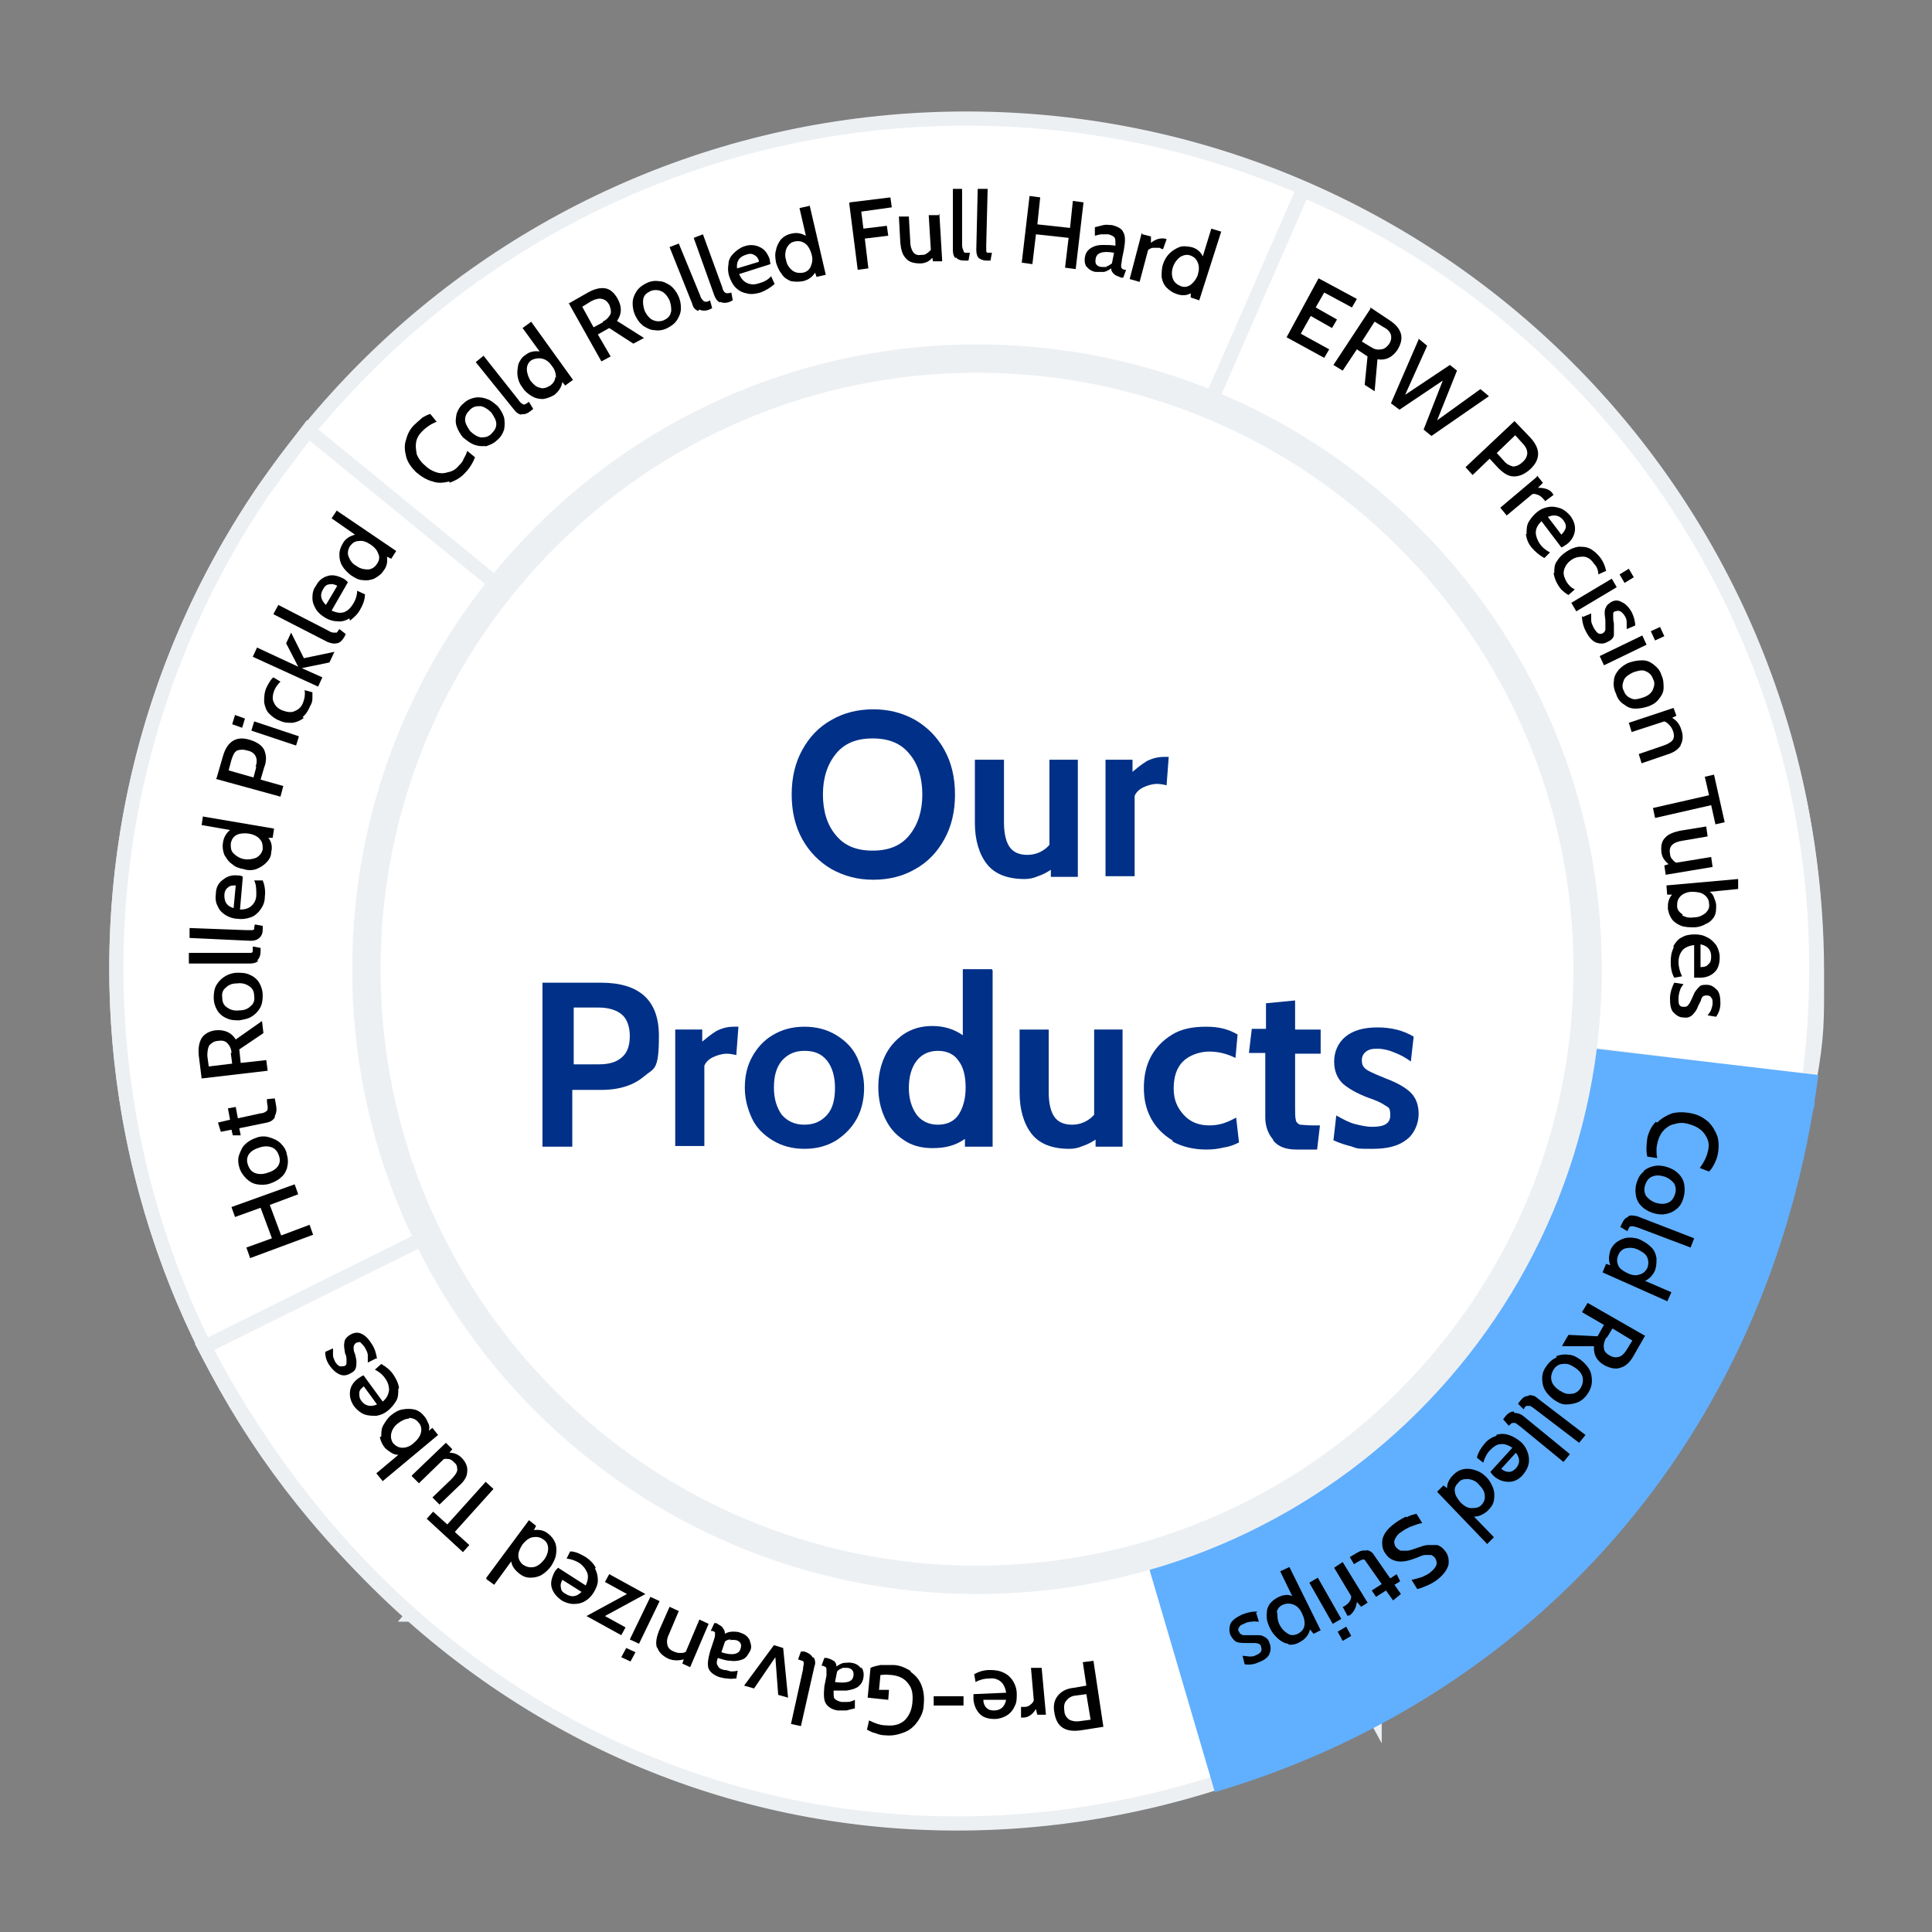 <svg xmlns="http://www.w3.org/2000/svg" xmlns:xlink="http://www.w3.org/1999/xlink" viewBox="0 0 272.1 272.1"><rect x="0" y="0" width="272.1" height="272.1" fill="#808080" stroke="none"/><defs><style>      .cls-1 {        fill: #003087;      }      .cls-2, .cls-3 {        fill: #fff;      }      .cls-4 {        stroke-width: 2px;      }      .cls-4, .cls-5, .cls-6, .cls-7 {        fill: none;      }      .cls-4, .cls-6 {        stroke-miterlimit: 10;      }      .cls-4, .cls-6, .cls-7 {        stroke: #edf0f3;      }      .cls-3, .cls-8 {        fill-rule: evenodd;      }      .cls-6, .cls-7 {        stroke-width: 2px;      }      .cls-9 {        clip-path: url(#clippath-1);      }      .cls-10 {        isolation: isolate;      }      .cls-8 {        fill: #61afff;      }      .cls-11 {        clip-path: url(#clippath-3);      }      .cls-12 {        fill: #edf0f3;      }      .cls-13 {        clip-path: url(#clippath-2);      }      .cls-14 {        clip-path: url(#clippath);      }    </style><clipPath id="clippath"><rect class="cls-5" width="272.1" height="272.1"></rect></clipPath><clipPath id="clippath-1"><rect class="cls-5" x="73.9" y="95.4" width="127.1" height="76.4"></rect></clipPath><clipPath id="clippath-2"><rect class="cls-5" x="110.4" y="95.4" width="54.3" height="38.4"></rect></clipPath><clipPath id="clippath-3"><rect class="cls-5" x="73.9" y="133.4" width="127.1" height="38.4"></rect></clipPath></defs><g><g id="Group_8292"><g id="Group_8291"><g class="cls-14"><g id="Group_8290"><path id="Path_7408" class="cls-3" d="M136.1,16.7c66.1,0,119.7,53.6,119.8,119.7,0,66.1-53.6,119.7-119.7,119.8-66.1,0-119.7-53.6-119.8-119.7t0,0h0c0-66.1,53.6-119.7,119.7-119.8"></path><path id="Path_7409" class="cls-7" d="M136.1,16.7c66.1,0,119.7,53.6,119.7,119.7,0,66.1-53.6,119.7-119.7,119.7-66.1,0-119.7-53.6-119.7-119.7,0-66.1,53.6-119.7,119.7-119.7Z"></path><path id="Path_7410" class="cls-3" d="M58.2,227.4C11.8,187.6,2.8,119.3,37.3,68.8h.2c0-.1,98.6,67.5,98.6,67.5l-77.8,91.1Z"></path><path id="Path_7411" class="cls-6" d="M58.2,227.4C11.8,187.6,2.8,119.3,37.3,68.8l6.1-8.2,92.6,75.7-77.8,91.1Z"></path><path id="Path_7412" class="cls-3" d="M193.6,241.5c-57.1,31.2-128.8,11.1-161.3-45.3l103.9-59.9,57.4,105.2Z"></path><path id="Path_7413" class="cls-6" d="M193.6,241.5c-57.1,31.3-129.7,14.9-164.8-51.8l107.4-53.3,57.4,105.2Z"></path><path id="Path_7414" class="cls-4" d="M183.6,26.8c43.9,19,72.3,62.3,72.3,110.1,0,6.9.1,8.7-1.1,15.5l-119.5-15.3,48.2-110.3Z"></path><path id="Path_7415" class="cls-8" d="M255.6,155.1c0,.4-.1.9-.2,1.3,0-.4.1-.9.2-1.3M256.1,151.4c-6.9,52.2-41.3,88.1-85,101l-33.8-115,118.8,14Z"></path><path id="Path_7416" class="cls-12" d="M137.6,48.5c48.6,0,88,39.4,88,88s-39.4,88-88,88-88-39.4-88-88h0c0-48.6,39.4-88,88-88"></path><path id="Path_7417" class="cls-2" d="M137.6,52.5c46.4,0,84,37.6,84,84s-37.6,84-84,84-84-37.6-84-84h0c0-46.4,37.6-84,84-84"></path><g id="Group_8289" class="cls-10"><g id="Group_8288"><g class="cls-9"><g id="Group_8287"><g id="Group_8283" class="cls-10"><g id="Group_8282"><g class="cls-13"><g id="Group_8281"><g id="Our" class="cls-10"><g class="cls-10"><path class="cls-1" d="M117.1,122.4c-1.7-1-3.1-2.4-4.1-4.2-1-1.8-1.5-3.9-1.5-6.3s.5-4.5,1.5-6.3c1-1.8,2.3-3.2,4.1-4.2,1.7-1,3.7-1.5,5.9-1.5s4.1.5,5.9,1.5c1.7,1,3.1,2.4,4.1,4.2,1,1.8,1.5,3.9,1.5,6.3s-.5,4.5-1.5,6.3c-1,1.8-2.3,3.2-4.1,4.2-1.7,1-3.7,1.5-5.9,1.5s-4.1-.5-5.9-1.5ZM128.1,117.6c1.2-1.5,1.8-3.4,1.8-5.7s-.6-4.3-1.8-5.7c-1.2-1.5-2.9-2.2-5.2-2.2s-4,.7-5.2,2.2c-1.2,1.5-1.8,3.4-1.8,5.7s.6,4.3,1.8,5.7c1.2,1.5,2.9,2.2,5.2,2.2s4-.7,5.2-2.2Z"></path></g><g class="cls-10"><path class="cls-1" d="M151.8,107v16.5h-3.8v-1c-.6.4-1.2.7-1.8.9-.7.3-1.3.4-1.9.4-2.4,0-4.2-.7-5.3-2.1-1.1-1.4-1.7-3.4-1.7-5.8v-8.9h4.1v8.9c0,1.5.3,2.7.8,3.4.5.7,1.3,1.1,2.5,1.1s2.3-.5,3.1-1.4v-12h4.1Z"></path></g><g class="cls-10"><path class="cls-1" d="M155.7,107h3.8v1.7c.6-.5,1.2-1,2-1.5.8-.4,1.6-.6,2.4-.6s.5,0,.7,0l-.3,4c-.4-.1-.9-.2-1.4-.2s-1.3.2-1.9.5c-.6.3-1,.7-1.2,1.2v11.3h-4.1v-16.5Z"></path></g></g></g></g></g></g><g id="Group_8286" class="cls-10"><g id="Group_8285"><g class="cls-11"><g id="Group_8284"><g id="Products" class="cls-10"><g class="cls-10"><path class="cls-1" d="M76.4,138.4h8.2c5.5,0,8.2,2.5,8.2,7.5s-.7,4.5-2.1,5.7-3.4,1.9-6,1.9h-4.1v8h-4.2v-23.1ZM84.3,149.9c1.5,0,2.5-.3,3.3-1s1.1-1.7,1.1-3-.4-2.4-1.1-3c-.7-.6-1.8-1-3.3-1h-3.5v8h3.6Z"></path><path class="cls-1" d="M95.1,145h3.8v1.7c.6-.5,1.2-1,2-1.5.8-.4,1.6-.6,2.4-.6s.5,0,.7,0l-.3,4c-.4-.1-.9-.2-1.4-.2s-1.3.2-1.9.5c-.6.3-1,.7-1.2,1.2v11.3h-4.1v-16.5Z"></path></g><g class="cls-10"><path class="cls-1" d="M108.8,160.6c-1.3-.8-2.3-1.8-2.9-3.1s-1-2.7-1-4.3.3-3,1-4.3,1.7-2.4,2.9-3.1c1.3-.8,2.8-1.2,4.5-1.2s3.2.4,4.5,1.2c1.3.8,2.3,1.8,2.9,3.1s1,2.8,1,4.3-.3,3-1,4.3-1.7,2.3-2.9,3.1c-1.3.8-2.8,1.2-4.5,1.2s-3.2-.4-4.5-1.2ZM116.5,157c.8-.9,1.1-2.2,1.1-3.8s-.4-2.9-1.1-3.8c-.8-1-1.8-1.4-3.2-1.4s-2.4.5-3.2,1.4c-.8,1-1.1,2.2-1.1,3.8s.4,2.8,1.1,3.8c.8.9,1.8,1.4,3.2,1.4s2.4-.5,3.2-1.4Z"></path><path class="cls-1" d="M139.8,136.7v24.8h-3.9v-1.1c-.7.5-1.4.8-2.1,1-.7.2-1.5.3-2.5.3-1.6,0-3-.4-4.1-1.2-1.2-.8-2-1.8-2.6-3.1s-.9-2.7-.9-4.3.3-3,.9-4.3,1.5-2.3,2.6-3.1c1.2-.8,2.5-1.2,4.1-1.2s3,.4,4.3,1.3v-9.3h4.1ZM135,157c.6-.9,1-2.2,1-3.8s-.3-2.9-1-3.8c-.6-.9-1.6-1.4-2.9-1.4s-2.3.5-3,1.4c-.7.9-1.1,2.2-1.1,3.8s.4,2.8,1.1,3.8c.7.9,1.7,1.4,3,1.4s2.3-.5,2.9-1.4Z"></path><path class="cls-1" d="M158.1,145v16.5h-3.8v-1c-.6.4-1.2.7-1.8.9-.7.3-1.3.4-1.9.4-2.4,0-4.2-.7-5.3-2.1-1.1-1.4-1.7-3.4-1.7-5.8v-8.9h4.1v8.9c0,1.5.3,2.7.8,3.4.5.7,1.3,1.1,2.5,1.1s2.3-.5,3.1-1.4v-12h4.1Z"></path><path class="cls-1" d="M165.1,160.6c-1.3-.8-2.3-1.8-3-3.1s-1-2.7-1-4.3.3-3.1,1-4.4c.7-1.3,1.7-2.3,3-3.1,1.3-.8,2.9-1.1,4.8-1.1s3.2.4,4.4,1.1l-.3,3.3c-1.2-.6-2.4-.9-3.7-.9s-2.8.5-3.7,1.4c-.9.9-1.3,2.2-1.3,3.8s.5,2.7,1.4,3.7c.9,1,2.1,1.5,3.6,1.5s2.5-.4,3.8-1.1l.4,3.5c-.6.3-1.3.6-2.1.7-.8.2-1.6.3-2.5.3-1.8,0-3.4-.4-4.7-1.1Z"></path></g><g class="cls-10"><path class="cls-1" d="M179.3,160.5c-.7-.8-1.1-1.9-1.1-3.1v-9.1h-2.3l.4-3.4h2v-3.6l4.1-.4v4.1h3.6v3.4h-3.6v7.5c0,.9,0,1.5.1,1.8,0,.3.3.6.6.7.3,0,.9.1,1.7.1h1.1l-.4,3.4h-2.9c-1.5,0-2.6-.4-3.3-1.3Z"></path></g><g class="cls-10"><path class="cls-1" d="M190.5,161.5c-.9-.2-1.8-.5-2.7-.9l.4-3.5c.9.5,1.8,1,2.6,1.2s1.6.4,2.5.4c1.7,0,2.5-.5,2.5-1.6s-.2-1.1-.7-1.4c-.4-.3-1.2-.7-2.4-1.1-1.6-.6-2.8-1.3-3.6-2-.8-.8-1.2-1.8-1.2-3.1s.5-2.6,1.6-3.5c1.1-.9,2.6-1.3,4.5-1.3s3.6.4,5.1,1.3l-.4,3.5c-.8-.6-1.6-1-2.4-1.3-.7-.3-1.5-.5-2.3-.5s-1.2.1-1.6.4c-.4.3-.6.7-.6,1.2s.1.8.3,1c.2.3.6.5,1,.7s1.1.5,2.1.9c1.6.6,2.8,1.3,3.5,2,.7.7,1.1,1.7,1.1,3s-.6,2.8-1.7,3.6c-1.1.9-2.7,1.3-4.8,1.3s-2,0-2.9-.3Z"></path></g></g></g></g></g></g></g></g></g></g></g></g></g><g id="H" class="cls-10"><g class="cls-10"><path d="M35.2,177.1l-.5-1.4,3.6-1.3-1.6-4.3-3.6,1.3-.5-1.4,8.9-3.2.5,1.4-4,1.5,1.6,4.3,4-1.5.5,1.4-8.9,3.3Z"></path></g></g><g id="o" class="cls-10"><g class="cls-10"><path d="M40.5,164.3c-.2.6-.4,1.1-.9,1.5-.4.4-1,.7-1.6.9-.6.2-1.2.2-1.8.1s-1.1-.4-1.5-.8c-.4-.4-.8-.9-1-1.6-.2-.7-.2-1.3,0-1.8s.4-1.1.9-1.5c.4-.4,1-.7,1.6-.9.6-.2,1.2-.2,1.8,0s1.1.4,1.5.8c.4.4.8.9.9,1.6.2.7.2,1.3,0,1.9ZM38.3,161.6c-.5-.2-1.1-.2-1.7,0-.7.2-1.2.5-1.5.9-.3.4-.4.9-.2,1.5s.5,1,1,1.2c.5.2,1.1.2,1.7,0,.7-.2,1.2-.5,1.5-.9.3-.4.4-.9.2-1.5s-.5-1-1-1.2Z"></path></g></g><g id="t" class="cls-10"><g class="cls-10"><path d="M38.7,157.4c-.3.4-.6.6-1.1.7l-3.9.8.2,1h-1.1c0,.1-.2-.8-.2-.8l-1.5.3-.4-1.3,1.7-.4-.3-1.6,1.1-.2.3,1.6,3.2-.7c.4,0,.7-.2.8-.3.1,0,.2-.2.2-.4,0-.2,0-.4-.1-.9v-.4c0,0,1.1-.1,1.1-.1l.2,1.1c.1.6,0,1-.2,1.4Z"></path></g></g><g id="R" class="cls-10"><g class="cls-10"><path d="M28.4,151.9l-.4-3.2c-.1-1,0-1.8.4-2.5.4-.6,1.1-1,2-1.1,1.2-.1,2.2.3,2.8,1.3l3.7-2.6.2,1.7-3.4,2.3h0c0,0,.2,1.9.2,1.9l3.6-.4.2,1.5-9.4,1.1ZM32.6,148.3c0-.6-.3-1.1-.6-1.4-.3-.3-.7-.4-1.3-.3-.5,0-.9.3-1.2.6-.2.3-.3.8-.3,1.5l.2,1.5,3.3-.4-.2-1.5Z"></path></g></g><g id="o-2" class="cls-10"><g class="cls-10"><path d="M36.6,142c-.3.5-.7.9-1.2,1.2-.5.3-1.1.4-1.7.5-.6,0-1.2,0-1.8-.3-.5-.2-1-.6-1.3-1.1-.3-.5-.5-1.1-.5-1.8,0-.7.1-1.3.4-1.8.3-.5.7-.9,1.2-1.2.5-.3,1.1-.5,1.7-.5.6,0,1.2,0,1.8.3.5.2,1,.6,1.3,1.1.3.5.5,1.1.5,1.8,0,.7-.1,1.3-.4,1.8ZM35.1,138.9c-.4-.3-1-.5-1.7-.4-.7,0-1.2.2-1.6.6-.4.3-.6.8-.5,1.4,0,.6.2,1.1.7,1.4.4.3,1,.5,1.7.4.7,0,1.2-.2,1.6-.6.4-.3.6-.8.5-1.4,0-.6-.2-1.1-.7-1.4Z"></path></g></g><g id="l" class="cls-10"><g class="cls-10"><path d="M36.4,135.3c-.3.3-.7.4-1.2.4h-8.6c0,0,0-1.5,0-1.5h7.9c.4,0,.7,0,.8,0,.2,0,.3-.1.3-.3,0-.1,0-.3,0-.6l1.1.2v.5c0,.6-.2,1-.5,1.3Z"></path></g></g><g id="l-2" class="cls-10"><g class="cls-10"><path d="M36.5,132.1c-.3.3-.7.4-1.2.4l-8.6-.4v-1.4c0,0,8,.3,8,.3.4,0,.7,0,.8,0,.2,0,.3-.1.3-.2s0-.3.1-.6l1.1.2v.5c0,.6-.2,1-.6,1.3Z"></path></g></g><g id="e" class="cls-10"><g class="cls-10"><path d="M36.7,128.1c-.4.5-.8.9-1.4,1.1-.6.2-1.2.3-1.8.2-.6,0-1.2-.2-1.7-.5-.5-.3-.9-.7-1.1-1.2-.3-.5-.4-1.1-.3-1.8,0-.9.4-1.6,1-2,.6-.5,1.3-.7,2.1-.6.2,0,.5,0,.7.2l-.4,4.6c.8,0,1.3-.2,1.7-.6.4-.4.6-.9.6-1.5,0-.7,0-1.4-.3-2h1.2c.3.7.4,1.5.3,2.3,0,.8-.3,1.4-.7,1.9ZM33.2,124.7c-.4,0-.8,0-1.1.3-.3.2-.5.6-.5,1.1,0,.9.3,1.5,1.3,1.8l.3-3.2Z"></path></g></g><g id="d" class="cls-10"><g class="cls-10"><path d="M28.6,115l10,1.7-.2,1.3h-.6c.4.5.6,1.2.4,2,0,.6-.3,1.1-.7,1.5-.4.4-.9.7-1.4.9-.6.2-1.2.2-1.8,0-.6-.1-1.2-.3-1.6-.7-.5-.3-.8-.8-1.1-1.3-.2-.5-.3-1.1-.2-1.7.1-.8.5-1.4,1-1.8l-4-.7.2-1.4ZM36.6,118.2c-.3-.4-.9-.7-1.6-.8-.7-.1-1.3,0-1.7.2-.5.3-.7.7-.8,1.2,0,.6,0,1,.4,1.4.4.4.9.7,1.5.8.6.1,1.2,0,1.7-.2.5-.3.8-.7.9-1.2,0-.5,0-1-.4-1.4Z"></path></g></g><g id="P" class="cls-10"><g class="cls-10"><path d="M30.5,109.6l.9-3.1c.6-2.1,1.9-2.9,3.8-2.3,1,.3,1.7.8,2,1.4.3.7.4,1.5,0,2.5l-.5,1.7,3.2.9-.4,1.5-9.1-2.5ZM36,108c.2-.6.2-1.1,0-1.5-.2-.4-.6-.7-1.2-.8-.6-.2-1.1-.1-1.4,0-.4.2-.6.7-.8,1.3l-.4,1.5,3.5,1,.4-1.5Z"></path></g></g><g id="i" class="cls-10"><g class="cls-10"><path d="M32.7,102l.4-1.3,1.4.5-.4,1.3-1.4-.5ZM35.4,102.9l.4-1.3,6.3,2.1-.4,1.3-6.3-2.1Z"></path></g></g><g id="c" class="cls-10"><g class="cls-10"><path d="M42.8,101.1c-.5.4-1,.6-1.6.7-.6,0-1.2,0-1.8-.3-.6-.2-1.1-.6-1.5-1-.4-.4-.6-1-.7-1.6,0-.6,0-1.3.3-2,.3-.6.6-1.2,1-1.5l1,.6c-.4.4-.7.8-.9,1.3-.2.6-.3,1.2,0,1.7.2.5.7.9,1.3,1.1.6.2,1.2.3,1.7,0,.5-.2.9-.6,1.1-1.2.2-.5.3-1.1.2-1.7l1.1.3c0,.2,0,.6,0,.9,0,.3-.1.7-.3,1-.3.7-.6,1.2-1.1,1.6Z"></path></g></g><g id="k" class="cls-10"><g class="cls-10"><path d="M35.6,92.5l.6-1.3,5.8,2.7-1.7-3.3.7-1.5,1.8,3.6,4.3-.9-.7,1.5-3.9.8,2.9,1.3-.6,1.3-9.2-4.2Z"></path></g></g><g id="l-3" class="cls-10"><g class="cls-10"><path d="M47.4,90.6c-.4.1-.8,0-1.3-.2l-7.6-3.9.7-1.3,7,3.6c.3.2.6.3.8.3.2,0,.3,0,.4,0,.1,0,.2-.3.4-.5l.9.7-.2.4c-.3.5-.6.8-1,.9Z"></path></g></g><g id="e-2" class="cls-10"><g class="cls-10"><path d="M49.2,87.1c-.5.3-1.1.5-1.7.4-.6,0-1.2-.2-1.7-.5-.5-.3-1-.7-1.3-1.2-.3-.5-.5-1-.5-1.6,0-.6.1-1.2.5-1.7.4-.8,1-1.2,1.7-1.4.7-.2,1.4,0,2.2.4.2.1.4.3.6.5l-2.3,4c.7.3,1.3.4,1.8.2.5-.2.9-.6,1.2-1.1.4-.6.6-1.3.6-1.9l1.1.5c0,.8-.3,1.5-.7,2.2-.4.7-.9,1.1-1.4,1.5ZM47.5,82.5c-.4-.2-.7-.3-1.1-.2-.4,0-.7.3-.9.7-.5.8-.3,1.5.4,2.2l1.6-2.7Z"></path></g></g><g id="d-2" class="cls-10"><g class="cls-10"><path d="M47.4,71.9l8.4,5.7-.7,1.1-.6-.3c.1.7,0,1.4-.5,2-.3.5-.8.8-1.3,1.1-.5.2-1.1.3-1.6.2-.6,0-1.1-.3-1.7-.7-.5-.4-.9-.8-1.2-1.3-.3-.5-.4-1-.4-1.6,0-.6.2-1.1.5-1.6.4-.7,1-1,1.7-1.2l-3.3-2.3.8-1.2ZM53.3,78.1c-.1-.5-.5-1-1.1-1.4-.6-.4-1.1-.6-1.7-.5-.5,0-.9.3-1.2.7-.3.5-.4,1-.2,1.5.2.5.5,1,1.1,1.3.5.4,1.1.5,1.6.5.5,0,1-.3,1.3-.8.3-.4.4-.9.2-1.4Z"></path></g></g><g id="C-2" class="cls-10"><g class="cls-10"><path d="M63.3,67.8c-.8.2-1.6.3-2.4,0-.8-.2-1.6-.7-2.3-1.3-.7-.7-1.2-1.4-1.4-2.2-.2-.8-.3-1.6,0-2.4.2-.8.6-1.6,1.3-2.2.3-.3.7-.6,1-.9.4-.2.7-.4,1.1-.5l.9,1.1c-.8.3-1.5.8-2,1.3-.5.5-.8,1-.9,1.6-.1.6,0,1.1.1,1.7.2.5.6,1.1,1.1,1.5.5.5,1,.8,1.6,1,.6.2,1.1.2,1.7,0,.6-.1,1.1-.4,1.5-.9.3-.3.6-.6.7-1,.2-.3.4-.7.5-1.1l1.1.9c-.3.8-.8,1.6-1.4,2.2-.6.7-1.4,1.1-2.2,1.4Z"></path></g></g><g id="o-3" class="cls-10"><g class="cls-10"><path d="M68.4,62.8c-.6.1-1.2,0-1.7-.2-.5-.2-1-.6-1.5-1-.4-.5-.7-1-.9-1.6-.2-.6-.1-1.1,0-1.7.2-.6.5-1.1,1-1.5.5-.5,1.1-.7,1.6-.8.6-.1,1.2,0,1.7.2.6.2,1,.6,1.5,1,.4.5.7,1,.9,1.6.1.6.1,1.1,0,1.7-.2.6-.5,1.1-1,1.5-.5.5-1.1.7-1.7.9ZM69.9,59.7c0-.5-.3-1-.7-1.6-.5-.5-1-.8-1.5-.9-.5,0-1,0-1.5.5s-.7.9-.7,1.4c0,.5.3,1,.7,1.6.5.5,1,.8,1.5.9.5,0,1,0,1.5-.5s.7-.9.7-1.4Z"></path></g></g><g id="l-4" class="cls-10"><g class="cls-10"><path d="M73.5,58.4c-.4,0-.8-.3-1.1-.7l-5.4-6.7,1.1-.9,4.9,6.2c.2.3.4.5.6.6.1.1.3.1.4,0,.1,0,.3-.2.5-.3l.6,1-.4.3c-.5.4-.9.5-1.3.4Z"></path></g></g><g id="d-3" class="cls-10"><g class="cls-10"><path d="M74.8,45.3l5.9,8.2-1.1.8-.4-.5c-.1.7-.5,1.3-1.1,1.8-.5.3-1,.5-1.6.6-.6,0-1.1-.1-1.6-.4-.5-.3-1-.7-1.3-1.2-.4-.5-.6-1-.7-1.6-.1-.6,0-1.1.1-1.7.2-.5.5-1,1-1.3.6-.5,1.3-.6,2-.5l-2.4-3.3,1.1-.8ZM78.3,53.2c0-.5-.1-1.1-.6-1.7-.4-.6-.9-.9-1.4-1-.5-.1-1,0-1.4.2-.5.3-.7.8-.7,1.3,0,.5.2,1.1.5,1.6.4.5.8.9,1.3,1,.5.2,1,0,1.5-.3.4-.3.7-.7.7-1.2Z"></path></g></g><g id="R-2" class="cls-10"><g class="cls-10"><path d="M80,42.8l2.8-1.6c.9-.5,1.7-.7,2.4-.6.7.1,1.3.6,1.8,1.5.6,1.1.6,2.1-.1,3.1l3.8,2.4-1.5.8-3.4-2.2h0s-1.6.9-1.6.9l1.8,3.1-1.3.7-4.6-8.2ZM84.9,45.3c.6-.3.9-.7,1.1-1.1.1-.4,0-.8-.2-1.3-.3-.5-.6-.7-1-.8s-.9,0-1.5.3l-1.3.8,1.6,2.9,1.3-.7Z"></path></g></g><g id="o-4" class="cls-10"><g class="cls-10"><path d="M92.2,46.5c-.6,0-1.1-.3-1.6-.6-.5-.4-.8-.8-1.1-1.4-.3-.6-.4-1.2-.4-1.8,0-.6.2-1.1.5-1.6.3-.5.8-.9,1.4-1.2.6-.3,1.2-.4,1.8-.3.6,0,1.1.3,1.6.6.5.4.8.8,1.1,1.4.3.6.4,1.2.4,1.8,0,.6-.2,1.1-.5,1.6-.3.5-.8.9-1.4,1.2-.6.3-1.2.4-1.8.3ZM94.5,44c.1-.5,0-1.1-.2-1.7-.3-.6-.7-1.1-1.2-1.3-.5-.2-1-.2-1.5,0-.6.3-.9.6-1,1.1-.1.5,0,1.1.2,1.7.3.6.7,1.1,1.2,1.3.5.2,1,.2,1.5,0,.6-.3.9-.6,1-1.2Z"></path></g></g><g id="l-5" class="cls-10"><g class="cls-10"><path d="M98.3,43.8c-.4-.2-.7-.5-.8-1l-3.2-8,1.3-.5,3,7.3c.1.4.3.6.4.7s.2.2.4.2c.1,0,.3,0,.6-.2l.3,1.1-.4.2c-.5.2-1,.2-1.4,0Z"></path></g></g><g id="l-6" class="cls-10"><g class="cls-10"><path d="M101.4,42.6c-.4-.2-.6-.5-.8-1l-2.9-8.1,1.3-.5,2.7,7.4c.1.4.2.6.3.7.1.1.2.2.4.2.1,0,.3,0,.6-.1l.2,1.1-.4.2c-.5.2-1,.2-1.4,0Z"></path></g></g><g id="e-3" class="cls-10"><g class="cls-10"><path d="M105.1,41.3c-.6-.1-1.1-.4-1.5-.8-.4-.4-.7-1-.9-1.6-.2-.6-.2-1.2-.1-1.7,0-.6.3-1.1.7-1.5.4-.4.9-.8,1.5-1,.8-.3,1.6-.2,2.2.1.7.3,1.1.9,1.4,1.7,0,.2.1.5.1.7l-4.4,1.4c.3.7.7,1.1,1.2,1.3.5.2,1,.2,1.6,0,.7-.2,1.3-.5,1.7-1l.5,1.1c-.6.5-1.2.9-2,1.2-.7.2-1.4.3-2,.1ZM106.9,36.8c-.1-.4-.3-.7-.7-.9-.3-.2-.7-.2-1.2,0-.9.3-1.3.9-1.2,1.9l3-.9Z"></path></g></g><g id="d-4" class="cls-10"><g class="cls-10"><path d="M114,28.8l2.3,9.9-1.3.3-.2-.6c-.4.6-.9,1-1.7,1.2-.6.1-1.1.1-1.7,0-.5-.2-1-.5-1.3-1-.4-.5-.6-1-.8-1.6-.1-.6-.2-1.2,0-1.8.1-.6.4-1.1.7-1.5.4-.4.9-.7,1.5-.8.8-.2,1.4,0,2,.3l-.9-3.9,1.4-.3ZM114.2,37.5c.2-.5.3-1,.1-1.7-.2-.7-.5-1.2-.9-1.5-.4-.3-.9-.4-1.4-.3-.6.1-.9.4-1.2.9-.2.5-.3,1.1-.1,1.7.1.6.4,1.1.9,1.5.4.3.9.4,1.5.3.5-.1.9-.4,1.1-.9Z"></path></g></g><g id="F" class="cls-10"><g class="cls-10"><path d="M119.7,28.5l5.7-.7.2,1.4-4.3.6.3,2.4,3.3-.4.2,1.4-3.3.4.5,4.2-1.5.2-1.2-9.4Z"></path></g></g><g id="u" class="cls-10"><g class="cls-10"><path d="M132.3,30.1l.4,6.7h-1.3c0,0-.1-.5-.1-.5-.4.5-1,.8-1.7.8-.9,0-1.6-.2-2-.7-.5-.5-.7-1.2-.8-2.2l-.2-3.7h1.4c0,0,.2,3.5.2,3.5,0,.7.2,1.2.4,1.5.2.3.6.5,1.1.4.3,0,.6,0,.8-.2.2-.1.4-.3.6-.5l-.3-4.9h1.4Z"></path></g></g><g id="l-7" class="cls-10"><g class="cls-10"><path d="M134.6,36.4c-.3-.3-.4-.7-.4-1.2v-8.6c0,0,1.3,0,1.3,0v7.9c0,.4.1.6.2.8,0,.2.1.3.3.3.1,0,.3,0,.6,0l-.2,1.1h-.5c-.6,0-1-.1-1.3-.5Z"></path></g></g><g id="l-8" class="cls-10"><g class="cls-10"><path d="M137.9,36.4c-.3-.3-.4-.7-.4-1.2l.2-8.6h1.4s-.2,7.9-.2,7.9c0,.4,0,.7,0,.8,0,.2.1.3.2.3.1,0,.3,0,.6,0l-.2,1.1h-.5c-.6,0-1-.2-1.3-.5Z"></path></g></g><g id="H-2" class="cls-10"><g class="cls-10"><path d="M145,27.6l1.5.2-.4,3.8,4.6.5.4-3.8,1.5.2-1.1,9.4-1.5-.2.5-4.2-4.6-.5-.5,4.2-1.5-.2,1.1-9.4Z"></path></g></g><g id="a" class="cls-10"><g class="cls-10"><path d="M153.1,37.7c-.3-.4-.4-.9-.3-1.5.1-.6.4-1,.9-1.3.5-.3,1-.4,1.6-.4s1.2,0,1.8.1c0-.5,0-.9-.1-1.1s-.5-.4-.9-.5c-.3,0-.6,0-.9,0-.3,0-.6.1-1,.2v-1.2c.4-.1.8-.2,1.2-.3s.8,0,1.2,0c.8.2,1.4.5,1.6,1,.3.5.3,1.3.1,2.4l-.3,1.5c0,.3-.1.6-.1.8,0,.2,0,.3.1.4,0,0,.2.2.4.2h.2s-.4,1.1-.4,1.1h-.3c-.5-.2-.8-.3-1-.5-.2-.2-.4-.4-.4-.8-.3.2-.6.4-1,.5-.4,0-.8,0-1.2,0-.6-.1-1-.4-1.3-.8ZM155.8,37.5c.3,0,.5-.2.8-.4l.3-1.5c-1.6-.3-2.5,0-2.6.9-.1.6.1,1,.8,1.1.3,0,.5,0,.8,0Z"></path></g></g><g id="r-3" class="cls-10"><g class="cls-10"><path d="M160.9,33l1.2.3v.9c.6-.5,1.3-.7,1.9-.6,0,0,.2,0,.3.1l-.5,1.4c-.1,0-.3-.1-.5-.2-.3,0-.6,0-.9,0-.3,0-.5.2-.7.3l-1.2,4.5-1.4-.4,1.7-6.5Z"></path></g></g><g id="d-5" class="cls-10"><g class="cls-10"><path d="M172,32.6l-3.1,9.7-1.2-.4v-.6c-.5.3-1.2.4-2,.1-.6-.2-1-.5-1.4-.9-.4-.4-.6-.9-.7-1.5,0-.6,0-1.2.2-1.8.2-.6.5-1.1.9-1.5s.9-.7,1.4-.9c.5-.2,1.1-.1,1.7,0,.8.2,1.3.7,1.6,1.3l1.2-3.9,1.3.4ZM167.7,40.1c.4-.3.8-.8,1-1.4.2-.7.2-1.2,0-1.7s-.5-.8-1-1c-.5-.2-1-.1-1.5.2-.4.3-.8.8-1,1.4-.2.6-.2,1.2,0,1.7.2.5.6.8,1.1,1,.5.2,1,.1,1.4-.2Z"></path></g></g><g id="E-4" class="cls-10"><g class="cls-10"><path d="M185.9,39.3l5.2,2.8-.7,1.2-3.9-2.1-1.2,2.1,3,1.7-.7,1.2-3-1.7-1.4,2.5,4,2.2-.7,1.2-5.3-2.9,4.5-8.3Z"></path></g></g><g id="R-4" class="cls-10"><g class="cls-10"><path d="M193,43.3l2.7,1.8c.9.6,1.4,1.2,1.6,1.9.2.7,0,1.5-.5,2.3-.7,1-1.6,1.5-2.8,1.3l-.4,4.5-1.4-.9.4-4h0s-1.5-1-1.5-1l-2,3-1.3-.8,5.2-7.9ZM193,48.8c.5.4,1,.5,1.5.4.4,0,.8-.3,1.1-.7.3-.4.4-.9.3-1.3-.1-.4-.4-.8-1-1.1l-1.3-.8-1.8,2.8,1.3.8Z"></path></g></g><g id="W" class="cls-10"><g class="cls-10"><path d="M199.8,47.7l1.2,1-3.1,6.9,6.3-4.2,1,.8-2.8,7,6.1-4.4,1.2,1-8.1,5.6-1.1-.9,2.7-6.9-6.1,4.1-1.2-.9,3.9-9Z"></path></g></g><g id="P-2" class="cls-10"><g class="cls-10"><path d="M213.3,59.3l2.2,2.3c1.5,1.6,1.5,3.1,0,4.5-.8.7-1.5,1-2.3,1s-1.5-.5-2.2-1.2l-1.2-1.3-2.4,2.3-1-1.1,6.9-6.5ZM211.8,64.9c.4.5.9.7,1.3.8.4,0,.9-.2,1.3-.6.5-.4.7-.9.7-1.3,0-.4-.2-.9-.7-1.4l-1-1.1-2.6,2.5,1,1.1Z"></path></g></g><g id="r-5" class="cls-10"><g class="cls-10"><path d="M216.5,67l.8,1-.7.7c.9,0,1.6.2,2,.7,0,0,.1.2.2.3l-1.2.9c0-.1-.2-.3-.3-.4-.2-.2-.4-.4-.7-.5-.3-.1-.5-.2-.8-.1l-3.6,3-.9-1.1,5.1-4.3Z"></path></g></g><g id="e-5" class="cls-10"><g class="cls-10"><path d="M215,75.2c0-.6,0-1.2.3-1.7s.7-1,1.2-1.4c.5-.4,1-.6,1.6-.7.6-.1,1.1,0,1.7.2.5.2,1,.6,1.4,1.1.5.7.7,1.4.6,2.1-.1.7-.5,1.4-1.2,1.9-.2.1-.4.3-.7.4l-2.8-3.7c-.5.5-.8,1-.8,1.6,0,.5.2,1,.5,1.5.4.6.9,1,1.5,1.3l-.8.8c-.7-.4-1.3-.9-1.8-1.5-.5-.6-.7-1.2-.8-1.9ZM219.9,75.3c.3-.3.5-.6.6-.9s0-.7-.3-1.1c-.5-.7-1.3-.9-2.2-.5l1.9,2.5Z"></path></g></g><g id="c-3" class="cls-10"><g class="cls-10"><path d="M218.9,80.7c0-.6,0-1.2.4-1.7.3-.5.7-.9,1.3-1.3.6-.4,1.1-.6,1.7-.7.6,0,1.1,0,1.7.3.5.3,1,.7,1.5,1.4.4.6.6,1.2.7,1.7l-1.1.5c0-.6-.2-1.1-.6-1.5-.4-.6-.8-.9-1.4-1-.5,0-1.1,0-1.7.4-.6.4-.9.8-1.1,1.4s0,1.1.3,1.7c.3.5.7.9,1.2,1.1l-.9.8c-.2-.1-.5-.3-.7-.5-.3-.2-.5-.5-.7-.8-.4-.6-.6-1.2-.7-1.8Z"></path></g></g><g id="i-2" class="cls-10"><g class="cls-10"><path d="M227,81.5l.7,1.2-5.7,3.4-.7-1.2,5.7-3.4ZM229.4,80.1l.7,1.2-1.3.8-.7-1.2,1.3-.8Z"></path></g></g><g id="s" class="cls-10"><g class="cls-10"><path d="M222.9,86.9l1.2-.5c0,.3,0,.7,0,1s.2.7.4,1.1c.2.3.4.6.6.7.2.1.4.1.6,0,.2-.1.4-.3.4-.6s0-.6,0-1.1c0-.4-.1-.8-.1-1.1,0-.3,0-.6.2-.9.1-.3.4-.5.7-.7.5-.3,1-.3,1.5,0,.5.2,1,.7,1.4,1.4.3.6.5,1.3.5,1.9l-1.2.5c0-.3,0-.7,0-1,0-.3-.1-.6-.3-.9-.2-.3-.4-.5-.6-.6-.2-.1-.4-.1-.7,0-.2,0-.3.2-.3.3,0,.1,0,.3,0,.5,0,.2,0,.5.1.9,0,.6,0,1.1,0,1.6,0,.4-.4.8-.9,1-.5.3-1,.3-1.6.1-.5-.2-1-.7-1.4-1.5-.4-.7-.6-1.5-.6-2.3Z"></path></g></g><g id="i-3" class="cls-10"><g class="cls-10"><path d="M231.3,89.5l.6,1.3-6,2.9-.6-1.3,6-2.9ZM233.8,88.3l.6,1.3-1.3.6-.6-1.3,1.3-.6Z"></path></g></g><g id="o-5" class="cls-10"><g class="cls-10"><path d="M227.3,95.9c0-.6.3-1.1.7-1.6.4-.4.9-.8,1.5-1,.6-.2,1.2-.3,1.8-.3.6,0,1.1.2,1.6.6s.9.8,1.1,1.5c.3.6.3,1.2.3,1.8,0,.6-.3,1.1-.7,1.6-.4.5-.9.8-1.5,1-.6.2-1.2.3-1.8.3s-1.1-.2-1.6-.6c-.5-.3-.9-.8-1.1-1.5-.3-.6-.4-1.3-.3-1.8ZM229.8,98.4c.5.2,1.1,0,1.7-.2s1.1-.6,1.3-1.1c.2-.5.3-1,0-1.5-.2-.6-.6-.9-1.1-1.1-.5-.2-1.1,0-1.7.2-.6.3-1.1.6-1.3,1.1-.2.5-.3,1,0,1.5.2.6.6.9,1.1,1.1Z"></path></g></g><g id="n" class="cls-10"><g class="cls-10"><path d="M236.7,105c-.4.6-1,1-2,1.3l-3.5,1.2-.4-1.3,3.5-1.2c.6-.2,1.1-.5,1.3-.8.2-.3.2-.8,0-1.3-.1-.3-.3-.6-.5-.8-.2-.2-.4-.4-.7-.5l-4.6,1.5-.4-1.3,6.3-2.1.4,1.1-.6.3c.7.4,1.1,1,1.3,1.7.3.8.2,1.6-.1,2.1Z"></path></g></g><g id="T-2" class="cls-10"><g class="cls-10"><path d="M240.7,112l-.6-2.6,1.3-.3,1.5,6.7-1.3.3-.6-2.7-7.9,1.8-.3-1.4,7.9-1.8Z"></path></g></g><g id="u-2" class="cls-10"><g class="cls-10"><path d="M241.2,122.1l-6.6,1.1-.2-1.3.6-.2c-.5-.4-.9-.9-1-1.6-.1-.9,0-1.6.5-2.1.4-.5,1.2-.8,2.1-1l3.7-.6.2,1.4-3.5.6c-.7.1-1.2.3-1.5.6-.3.3-.4.7-.3,1.2,0,.3.1.6.3.8s.3.4.6.5l4.9-.8.2,1.4Z"></path></g></g><g id="b" class="cls-10"><g class="cls-10"><path d="M241.5,129c-.3.5-.7.9-1.2,1.1-.5.3-1.1.5-1.7.5-.6,0-1.2,0-1.8-.2-.5-.2-1-.5-1.3-.9-.3-.4-.5-.9-.6-1.5,0-.4,0-.8.1-1.1.1-.4.3-.7.5-.9h-.7s-.1-1.3-.1-1.3l10.1-.9v1.4c.1,0-4,.4-4,.4.3.2.5.5.6.8s.3.7.3,1.1c0,.6,0,1.2-.3,1.6ZM236.9,128.9c.5.3,1,.4,1.7.3.7,0,1.2-.3,1.6-.6.4-.4.6-.8.5-1.3,0-.6-.3-1-.7-1.3s-1-.4-1.7-.4c-.7,0-1.3.3-1.6.6-.4.4-.5.8-.5,1.4,0,.5.3.9.8,1.2Z"></path></g></g><g id="e-6" class="cls-10"><g class="cls-10"><path d="M235.7,133.2c.3-.5.7-1,1.2-1.2.5-.3,1.1-.4,1.8-.4.6,0,1.2.1,1.7.4.5.2.9.6,1.3,1.1.3.5.5,1.1.5,1.7,0,.9-.2,1.6-.7,2.1-.5.5-1.2.8-2.1.8-.2,0-.5,0-.8,0v-4.6c-.8.1-1.4.4-1.7.8-.3.4-.5.9-.5,1.6,0,.7.2,1.4.5,2l-1.1.2c-.4-.7-.5-1.5-.5-2.2,0-.8.1-1.4.4-2ZM239.6,136.2c.4,0,.8-.1,1-.4.3-.2.4-.6.4-1.1,0-.9-.5-1.5-1.5-1.7v3.2Z"></path></g></g><g id="s-2" class="cls-10"><g class="cls-10"><path d="M235.8,138.4l1.3.2c-.2.3-.4.5-.5.9-.1.3-.2.7-.2,1.1,0,.4,0,.7.1.9.1.2.3.3.6.3.3,0,.5,0,.7-.3.2-.2.3-.5.5-.9.2-.4.3-.8.5-1,.2-.3.4-.5.6-.7s.6-.2,1-.2c.6,0,1,.3,1.4.7.4.4.5,1.1.5,1.9,0,.7-.2,1.3-.6,1.9l-1.2-.2c.2-.3.4-.5.5-.8.1-.3.2-.6.2-.9,0-.4,0-.6-.2-.8-.1-.2-.3-.3-.6-.3-.2,0-.3,0-.5.1-.1,0-.2.2-.3.4,0,.2-.2.5-.4.9-.2.6-.5,1-.8,1.3-.3.3-.7.5-1.3.4-.6,0-1-.3-1.4-.7-.4-.4-.5-1.1-.5-2,0-.8.3-1.6.6-2.2Z"></path></g></g><g id="C-4" class="cls-10"><g class="cls-10"><path d="M233.4,158.1c.6-.6,1.3-1,2.1-1.3.8-.2,1.7-.2,2.7,0,1,.2,1.7.6,2.4,1.2.6.6,1,1.3,1.3,2.1.2.8.2,1.7,0,2.6-.1.5-.3.9-.5,1.3-.2.4-.4.7-.7,1l-1.3-.5c.5-.7.9-1.4,1.1-2.2.2-.7.2-1.3,0-1.8-.2-.5-.5-1-1-1.4-.5-.4-1-.6-1.7-.8s-1.3-.2-1.9,0c-.6.1-1.1.4-1.5.8-.4.4-.7.9-.9,1.6-.1.4-.2.8-.2,1.2s0,.8.1,1.2l-1.4-.2c-.2-.9-.1-1.7,0-2.6.2-.9.6-1.7,1.2-2.3Z"></path></g></g><g id="o-6" class="cls-10"><g class="cls-10"><path d="M231.5,164.9c.5-.4,1-.6,1.6-.7s1.2,0,1.8.2c.6.2,1.1.5,1.5.9.4.4.7.9.8,1.5.1.6.1,1.2-.1,1.9-.2.7-.5,1.2-1,1.6-.5.4-1,.6-1.6.7s-1.2,0-1.8-.2c-.6-.2-1.1-.5-1.5-.9-.4-.4-.7-.9-.8-1.5s-.1-1.2.1-1.8c.2-.7.5-1.2,1-1.6ZM231.8,168.4c.3.4.8.8,1.4,1,.7.2,1.2.2,1.7,0,.5-.2.8-.6,1-1.2s.1-1.1-.1-1.5c-.3-.4-.8-.8-1.4-1-.7-.2-1.2-.2-1.7,0-.5.2-.8.6-1,1.2-.2.6-.1,1.1.1,1.5Z"></path></g></g><g id="l-9" class="cls-10"><g class="cls-10"><path d="M229.3,171.3c.4-.2.8-.1,1.3,0l8,3.1-.5,1.3-7.4-2.8c-.4-.1-.6-.2-.8-.2-.2,0-.3,0-.4.1,0,0-.2.3-.3.6l-1-.6.2-.4c.2-.5.5-.9.9-1Z"></path></g></g><g id="d-6" class="cls-10"><g class="cls-10"><path d="M234.9,183.3l-9.2-4.1.5-1.2.6.2c-.3-.7-.2-1.4,0-2.1.2-.5.6-1,1.1-1.3.5-.3,1-.5,1.6-.5.6,0,1.2.1,1.7.4.6.3,1,.6,1.4,1,.4.4.6.9.7,1.5,0,.6,0,1.1-.2,1.7-.3.7-.8,1.2-1.4,1.5l3.7,1.6-.6,1.3ZM227.9,178.2c.2.5.7.8,1.3,1.1.6.3,1.2.4,1.7.2.5-.1.9-.5,1.1-.9.2-.5.2-1,0-1.5-.2-.5-.7-.8-1.3-1.1-.6-.3-1.2-.3-1.7-.2-.5.1-.9.5-1.1,1-.2.5-.2.9,0,1.4Z"></path></g></g><g id="R-6" class="cls-10"><g class="cls-10"><path d="M231.7,188.1l-1.6,2.8c-.5.9-1.1,1.5-1.8,1.7-.7.3-1.5.1-2.3-.3-1.1-.6-1.6-1.5-1.5-2.7h-4.5c0-.1.9-1.6.9-1.6l4.1.2h0c0,0,.9-1.6.9-1.6l-3.1-1.8.8-1.3,8.2,4.7ZM226.2,188.4c-.3.6-.4,1.1-.3,1.5,0,.4.4.8.8,1,.5.3.9.3,1.3.2.4-.1.8-.5,1.1-1l.8-1.3-2.8-1.7-.8,1.3Z"></path></g></g><g id="o-7" class="cls-10"><g class="cls-10"><path d="M219.2,191c.5-.2,1.1-.3,1.7-.2.6,0,1.1.3,1.7.7.5.4.9.8,1.2,1.3.3.5.4,1.1.4,1.7s-.2,1.2-.6,1.8c-.4.6-.9,1-1.4,1.2-.5.2-1.1.3-1.7.3-.6,0-1.1-.3-1.7-.7-.5-.4-.9-.8-1.2-1.3-.3-.5-.4-1.1-.4-1.7s.2-1.2.6-1.7c.4-.6.9-1,1.4-1.2ZM218.5,194.4c.1.5.5,1,1.1,1.4s1.1.6,1.7.5c.5,0,1-.3,1.3-.8.3-.5.4-1,.3-1.5-.1-.5-.5-1-1.1-1.4-.6-.4-1.1-.6-1.7-.5-.5,0-1,.3-1.3.8-.3.5-.4,1-.3,1.5Z"></path></g></g><g id="l-10" class="cls-10"><g class="cls-10"><path d="M215.3,196.5c.4,0,.8,0,1.2.4l6.8,5.2-.9,1.1-6.3-4.8c-.3-.2-.5-.4-.7-.4-.2,0-.3,0-.4,0-.1,0-.3.2-.4.5l-.8-.8.3-.4c.4-.5.7-.7,1.2-.7Z"></path></g></g><g id="l-11" class="cls-10"><g class="cls-10"><path d="M213.3,199c.4,0,.8.1,1.2.4l6.6,5.4-.9,1.1-6.1-5c-.3-.2-.5-.4-.7-.5-.2,0-.3,0-.4,0-.1,0-.3.2-.5.4l-.8-.9.3-.4c.4-.5.8-.7,1.2-.7Z"></path></g></g><g id="e-7" class="cls-10"><g class="cls-10"><path d="M210.7,202.1c.6-.2,1.2-.2,1.8,0,.6.2,1.1.5,1.6.9.5.4.8.9,1,1.4.2.5.3,1.1.2,1.7-.1.6-.4,1.1-.8,1.6-.6.7-1.3,1-2,1-.7,0-1.4-.2-2.1-.8-.2-.2-.3-.3-.5-.6l3.1-3.4c-.6-.4-1.2-.6-1.7-.5-.5,0-1,.4-1.4.8-.5.5-.8,1.1-1,1.8l-.9-.7c.2-.8.6-1.4,1.1-2,.5-.6,1.1-.9,1.7-1.1ZM211.5,206.9c.3.3.7.4,1,.4.4,0,.7-.2,1-.5.6-.7.6-1.4,0-2.2l-2.1,2.3Z"></path></g></g><g id="d-7" class="cls-10"><g class="cls-10"><path d="M209.4,217.4l-7-7.3.9-.9.5.4c0-.7.3-1.3.9-1.9.4-.4.9-.7,1.5-.8.6-.1,1.1,0,1.7.2.6.2,1,.5,1.5,1,.4.4.7,1,.9,1.5.2.6.2,1.1.1,1.7s-.4,1-.9,1.5c-.6.5-1.2.8-1.9.8l2.8,2.9-1,1ZM204.9,210c0,.5.3,1,.8,1.6.5.5,1,.8,1.5.8.5,0,1,0,1.4-.4.4-.4.6-.9.5-1.4,0-.5-.3-1-.8-1.5-.4-.5-.9-.7-1.5-.8-.5,0-1,0-1.4.5-.4.4-.6.8-.5,1.3Z"></path></g></g><g id="S-3" class="cls-10"><g class="cls-10"><path d="M198.1,213.7c.5-.3,1-.4,1.4-.5l.8,1.3c-.5.1-1.1.3-1.6.5-.5.2-1,.5-1.4.8-.5.3-.7.7-.9,1.1-.1.4,0,.7.2,1,.2.2.4.4.7.5.3,0,.6,0,.9,0,.3,0,.8-.2,1.4-.4.6-.2,1.1-.4,1.5-.4.4,0,.9,0,1.3,0,.4.1.8.4,1.1.8.5.6.6,1.3.5,2-.2.7-.7,1.4-1.6,2.1-.4.3-.9.6-1.4.8s-.9.4-1.4.5l-.8-1.3c.6-.1,1.1-.3,1.5-.4.4-.2.9-.4,1.2-.7.4-.3.7-.7.8-1,.1-.3,0-.7-.2-1-.2-.2-.4-.4-.6-.4-.2,0-.5,0-.8,0-.3,0-.7.2-1.2.4-1,.4-1.9.6-2.6.5s-1.3-.4-1.7-1c-.5-.6-.6-1.3-.5-2.1.2-.8.7-1.5,1.8-2.3.4-.3.9-.6,1.5-.9Z"></path></g></g><g id="t-3" class="cls-10"><g class="cls-10"><path d="M192.5,218.3c.4.1.8.3,1,.7l2.3,3.3.9-.6.5,1-.8.5.9,1.3-1.1.9-1-1.4-1.4.9-.6-.9,1.4-.9-1.9-2.7c-.2-.3-.4-.6-.5-.7-.1-.1-.3-.1-.4,0-.2,0-.4.2-.8.4l-.3.2-.6-1,1-.6c.5-.3.9-.4,1.4-.3Z"></path></g></g><g id="r-7" class="cls-10"><g class="cls-10"><path d="M192.8,225.6l-1.1.7-.6-.7c-.1.9-.5,1.5-1,1.9,0,0-.2,0-.3.1l-.7-1.3c.1,0,.3-.1.4-.2.3-.2.5-.4.6-.6.2-.3.2-.5.2-.7l-2.4-4,1.2-.8,3.5,5.7Z"></path></g></g><g id="i-4" class="cls-10"><g class="cls-10"><path d="M188.9,228l-1.2.7-3.3-5.8,1.2-.7,3.3,5.8ZM190.3,230.4l-1.2.7-.7-1.3,1.2-.7.7,1.3Z"></path></g></g><g id="p-3" class="cls-10"><g class="cls-10"><path d="M181.5,231.5c-.5,0-1-.3-1.5-.7-.4-.4-.8-.8-1.1-1.4-.3-.6-.5-1.2-.5-1.7,0-.6,0-1.1.3-1.6.3-.5.7-.8,1.2-1.1.8-.4,1.5-.5,2.1-.2l-1.7-3.5,1.3-.6,4.4,8.9-1,.5-.5-.6c-.2.8-.7,1.4-1.5,1.8-.5.3-1.1.4-1.6.3ZM179.9,227.1c0,.5,0,1.1.3,1.7.3.6.7,1,1.2,1.3s.9.2,1.4,0c.5-.3.8-.6.9-1.1.1-.5,0-1.1-.3-1.7-.3-.7-.7-1.1-1.2-1.3s-1-.2-1.5,0c-.5.2-.8.6-.9,1.1Z"></path></g></g><g id="s-4" class="cls-10"><g class="cls-10"><path d="M176.9,227.1l.4,1.3c-.3,0-.7-.1-1,0-.4,0-.8.1-1.1.3-.4.1-.6.3-.7.5-.1.2-.2.4,0,.6.1.3.3.4.6.5.3,0,.6,0,1.1,0,.5,0,.8,0,1.1,0,.3,0,.6.1.9.3.3.2.5.4.6.8.2.5.2,1,0,1.5-.2.5-.7.9-1.5,1.2-.6.3-1.3.4-2,.3l-.3-1.2c.3,0,.7.1,1,.1.3,0,.6,0,.9-.2.3-.1.6-.3.7-.5.1-.2.1-.4,0-.7,0-.2-.2-.3-.3-.4-.1,0-.3-.1-.5-.1-.2,0-.5,0-1,0-.6,0-1.1,0-1.5-.1-.4-.1-.7-.5-1-1-.2-.5-.2-1.1,0-1.6.2-.5.8-.9,1.6-1.3.8-.3,1.5-.5,2.3-.4Z"></path></g></g><g id="P-4" class="cls-10"><g class="cls-10"><path d="M155.4,243.2l-3.2.5c-2.2.3-3.4-.5-3.7-2.5-.2-1,0-1.8.5-2.4.5-.6,1.2-1,2.3-1.1l1.7-.3-.5-3.3,1.5-.2,1.4,9.3ZM151.6,238.8c-.6,0-1.1.3-1.4.7-.3.3-.4.8-.3,1.4,0,.6.3,1,.7,1.3.4.2.9.3,1.5.2l1.5-.2-.6-3.6-1.5.2Z"></path></g></g><g id="r-8" class="cls-10"><g class="cls-10"><path d="M147.3,241.5h-1.2c0,.1-.2-.8-.2-.8-.5.8-1.1,1.2-1.8,1.2,0,0-.2,0-.3,0v-1.5c.1,0,.3,0,.5,0,.3,0,.6-.1.8-.3.3-.2.4-.4.5-.6l-.4-4.6h1.5c0-.1.6,6.5.6,6.5Z"></path></g></g><g id="e-8" class="cls-10"><g class="cls-10"><path d="M141.4,235.6c.6.3,1,.7,1.3,1.2.3.5.5,1.1.5,1.8,0,.6,0,1.2-.3,1.7-.2.5-.6,1-1.1,1.3-.5.3-1.1.5-1.7.5-.9,0-1.6-.2-2.1-.7-.5-.5-.8-1.2-.9-2,0-.2,0-.5,0-.8l4.6-.2c-.1-.7-.4-1.3-.8-1.6-.4-.3-.9-.5-1.6-.4-.7,0-1.4.2-1.9.5l-.2-1.1c.7-.4,1.4-.6,2.2-.6.8,0,1.4.1,2,.4ZM138.5,239.5c0,.4.2.8.4,1,.3.3.6.4,1.1.4.9,0,1.5-.5,1.7-1.5h-3.2Z"></path></g></g><g id="_-" class="cls-10"><g class="cls-10"><path d="M135.7,240.2h-4.2c0,0,0-1.3,0-1.3h4.2c0,0,0,1.3,0,1.3Z"></path></g></g><g id="G" class="cls-10"><g class="cls-10"><path d="M128.3,235.5c.7.5,1.2,1.1,1.5,1.9.3.8.4,1.7.3,2.6,0,1-.4,1.8-.9,2.5-.5.7-1.1,1.2-1.9,1.5-.8.3-1.6.5-2.6.4-.5,0-.9-.1-1.4-.3-.5-.1-.8-.3-1.2-.5l.3-1.3c.8.4,1.6.7,2.4.7,1.1.1,1.9-.1,2.6-.7.6-.6,1-1.4,1.1-2.5.1-1.1,0-2-.6-2.7-.5-.7-1.3-1.1-2.4-1.2s-1,0-1.5,0l-.2,2.1h1.4c0,.1-.1,1.4-.1,1.4l-2.9-.3.4-4.2c.4-.2.9-.3,1.4-.4.6,0,1.2,0,1.8,0,.9,0,1.7.4,2.4.8Z"></path></g></g><g id="a-2" class="cls-10"><g class="cls-10"><path d="M121.3,234.8c.3.4.4.9.3,1.5s-.4,1-.8,1.3c-.5.3-1,.4-1.6.5-.6,0-1.2,0-1.8,0,0,.5,0,.9.1,1.1.2.2.5.4,1,.5.3,0,.6,0,.9,0,.3,0,.6-.1,1-.3v1.2c-.4.1-.8.2-1.2.3-.4,0-.8,0-1.2,0-.8-.1-1.4-.5-1.7-1-.3-.5-.3-1.3-.2-2.4l.3-1.5c0-.3,0-.6,0-.8,0-.2,0-.3-.1-.4,0,0-.2-.1-.4-.2h-.2s.4-1.1.4-1.1h.3c.5.1.8.3,1,.4s.4.4.4.8c.3-.2.6-.4,1-.5.4,0,.8-.1,1.2,0,.6.1,1,.4,1.3.8ZM118.6,235c-.3,0-.5.2-.7.4l-.3,1.5c1.6.2,2.5,0,2.6-.9.1-.6-.2-1-.8-1.1-.3,0-.5,0-.8,0Z"></path></g></g><g id="l-12" class="cls-10"><g class="cls-10"><path d="M114.6,233.4c.2.4.3.8.1,1.3l-1.9,8.4-1.4-.3,1.7-7.7c0-.4.1-.6.1-.8,0-.2,0-.3-.2-.4-.1,0-.3-.1-.6-.2l.4-1.1h.5c.6.2,1,.5,1.2.9Z"></path></g></g><g id="v" class="cls-10"><g class="cls-10"><path d="M111,239.1l-1.4-.4-.4-5.3-3,4.4-1.4-.4,4.2-5.7,1.3.4.7,7.1Z"></path></g></g><g id="a-3" class="cls-10"><g class="cls-10"><path d="M105.6,231.1c.2.5.3,1,0,1.5s-.5.9-1,1.1-1.1.3-1.7.2c-.6,0-1.2-.2-1.8-.4-.2.5-.2.9,0,1.1.1.3.4.5.9.6.3,0,.6.1.9.2.3,0,.6,0,1-.1l-.2,1.1c-.4,0-.8.1-1.2,0-.4,0-.8-.1-1.2-.2-.8-.3-1.3-.7-1.5-1.2-.2-.5-.1-1.3.2-2.4l.5-1.5c.1-.3.2-.6.2-.8,0-.2,0-.3,0-.4,0,0-.2-.2-.4-.2h-.2c0,0,.5-1.1.5-1.1h.3c.4.3.8.4.9.7.2.2.3.5.3.8.3-.2.7-.3,1.1-.3.4,0,.8,0,1.2.2.6.2.9.5,1.2,1ZM102.9,230.9c-.3,0-.6.1-.8.3l-.5,1.5c1.5.5,2.5.3,2.7-.5.2-.6,0-1-.6-1.2-.2,0-.5-.1-.8,0Z"></path></g></g><g id="n-2" class="cls-10"><g class="cls-10"><path d="M92.5,232c-.2-.7,0-1.5.3-2.3l1.5-3.4,1.3.6-1.4,3.3c-.3.6-.3,1.1-.2,1.5.1.4.4.7.9.9s.6.2.9.2c.3,0,.6,0,.8-.2l1.9-4.5,1.3.6-2.6,6.1-1.1-.5.2-.6c-.7.2-1.5.2-2.2-.1-.8-.4-1.3-.9-1.5-1.5Z"></path></g></g><g id="i-5" class="cls-10"><g class="cls-10"><path d="M88.8,234l-1.3-.6.7-1.3,1.3.6-.7,1.3ZM90,231.5l-1.3-.6,2.9-6,1.3.6-2.9,6Z"></path></g></g><g id="z" class="cls-10"><g class="cls-10"><path d="M88.3,224.5l-3.1-1.7.6-1.1,5.1,2.8-5.7,3.1,2.9,1.6-.6,1.1-4.9-2.7,5.7-3.1Z"></path></g></g><g id="e-9" class="cls-10"><g class="cls-10"><path d="M83.8,220.9c.3.6.4,1.1.4,1.7,0,.6-.3,1.2-.6,1.7-.3.5-.7.9-1.2,1.2-.5.3-1,.4-1.6.4-.6,0-1.2-.2-1.7-.5-.7-.5-1.2-1.1-1.4-1.8s0-1.4.4-2.2c.1-.2.3-.4.5-.6l3.9,2.5c.3-.7.4-1.3.2-1.8-.2-.5-.5-.9-1-1.3-.6-.4-1.2-.6-1.9-.7l.5-1c.8,0,1.5.4,2.2.8.6.4,1.1.9,1.4,1.5ZM79.2,222.5c-.2.4-.3.7-.2,1.1,0,.4.3.7.7.9.8.5,1.5.4,2.2-.3l-2.7-1.7Z"></path></g></g><g id="d-8" class="cls-10"><g class="cls-10"><path d="M68.5,222.2l6-8.1,1,.8-.3.6c.7-.1,1.4,0,2,.5.5.4.8.8,1,1.3.2.5.2,1.1.1,1.7-.1.6-.4,1.1-.7,1.6-.4.5-.8.9-1.3,1.2-.5.3-1.1.4-1.6.4-.6,0-1.1-.2-1.6-.6-.6-.5-1-1-1.1-1.7l-2.4,3.3-1.1-.8ZM75,216.5c-.5.1-1,.5-1.4,1-.4.6-.6,1.1-.6,1.6,0,.5.3,1,.7,1.3.5.3.9.4,1.5.3.5-.1,1-.5,1.4-1,.4-.5.6-1.1.6-1.6,0-.5-.2-1-.7-1.3-.4-.3-.9-.4-1.4-.3Z"></path></g></g><g id="T-4" class="cls-10"><g class="cls-10"><path d="M64.1,215.8l2,1.8-.9,1-5.1-4.7.9-1,2,1.8,5.4-6,1.1,1-5.4,6Z"></path></g></g><g id="u-3" class="cls-10"><g class="cls-10"><path d="M58,207.8l4.8-4.6.9.9-.4.5c.6,0,1.2.2,1.7.7.6.6.9,1.3.8,2,0,.7-.5,1.4-1.2,2l-2.7,2.6-1-1,2.6-2.5c.5-.5.8-.9.9-1.3,0-.4,0-.8-.4-1.1-.2-.2-.4-.4-.7-.5-.3,0-.5-.1-.8,0l-3.5,3.4-1-1Z"></path></g></g><g id="b-2" class="cls-10"><g class="cls-10"><path d="M53.7,202.3c0-.6,0-1.1.3-1.6.3-.5.6-1,1.1-1.4.5-.4,1-.7,1.6-.8.6-.1,1.1-.1,1.6,0,.5.1,1,.4,1.4.9.3.3.4.6.6,1s.2.7.1,1.1l.5-.4.8,1-7.8,6.5-.9-1.1,3.1-2.6c-.3,0-.7-.1-1-.3-.3-.2-.6-.4-.9-.7-.4-.5-.6-1-.7-1.5ZM57.6,199.8c-.5,0-1.1.3-1.6.7-.5.4-.8.9-.9,1.4-.1.5,0,1,.3,1.4.4.4.8.6,1.3.6.5,0,1.1-.2,1.6-.7.6-.5.9-1,1-1.5s0-1-.4-1.4c-.3-.4-.8-.6-1.3-.6Z"></path></g></g><g id="e-10" class="cls-10"><g class="cls-10"><path d="M56.1,195.6c0,.6,0,1.2-.3,1.7-.3.5-.7,1-1.2,1.4-.5.4-1,.6-1.6.7-.6,0-1.1,0-1.7-.2-.5-.2-1-.6-1.4-1.1-.5-.7-.7-1.4-.6-2.2.1-.7.5-1.3,1.2-1.8.2-.1.4-.3.7-.4l2.7,3.7c.6-.5.8-1,.9-1.6,0-.5-.1-1-.5-1.6-.4-.6-.9-1-1.5-1.3l.9-.8c.7.4,1.3.9,1.7,1.5.4.6.7,1.2.8,1.9ZM51.2,195.3c-.3.2-.6.5-.6.9,0,.4,0,.7.3,1.1.5.7,1.3.9,2.2.5l-1.9-2.6Z"></path></g></g><g id="s-5" class="cls-10"><g class="cls-10"><path d="M53,191.3l-1.2.6c0-.3,0-.7,0-1,0-.4-.2-.7-.4-1.1-.2-.3-.4-.5-.6-.7s-.4,0-.6,0c-.2.1-.4.4-.4.6,0,.3,0,.6.2,1,.1.4.2.8.2,1.1,0,.3,0,.6-.1.9-.1.3-.3.5-.7.7-.5.3-1,.4-1.5.2-.5-.2-1-.6-1.5-1.3-.4-.6-.6-1.2-.6-1.9l1.1-.5c0,.3,0,.7,0,1,0,.3.2.6.3.9.2.3.4.5.6.6s.4,0,.7,0c.2-.1.3-.2.3-.4,0-.1,0-.3,0-.5,0-.2,0-.5-.2-.9-.1-.6-.2-1.1-.1-1.5,0-.4.3-.8.8-1.1.5-.3,1-.4,1.5-.2s1,.6,1.5,1.4c.5.7.7,1.5.8,2.2Z"></path></g></g></g></g></svg>